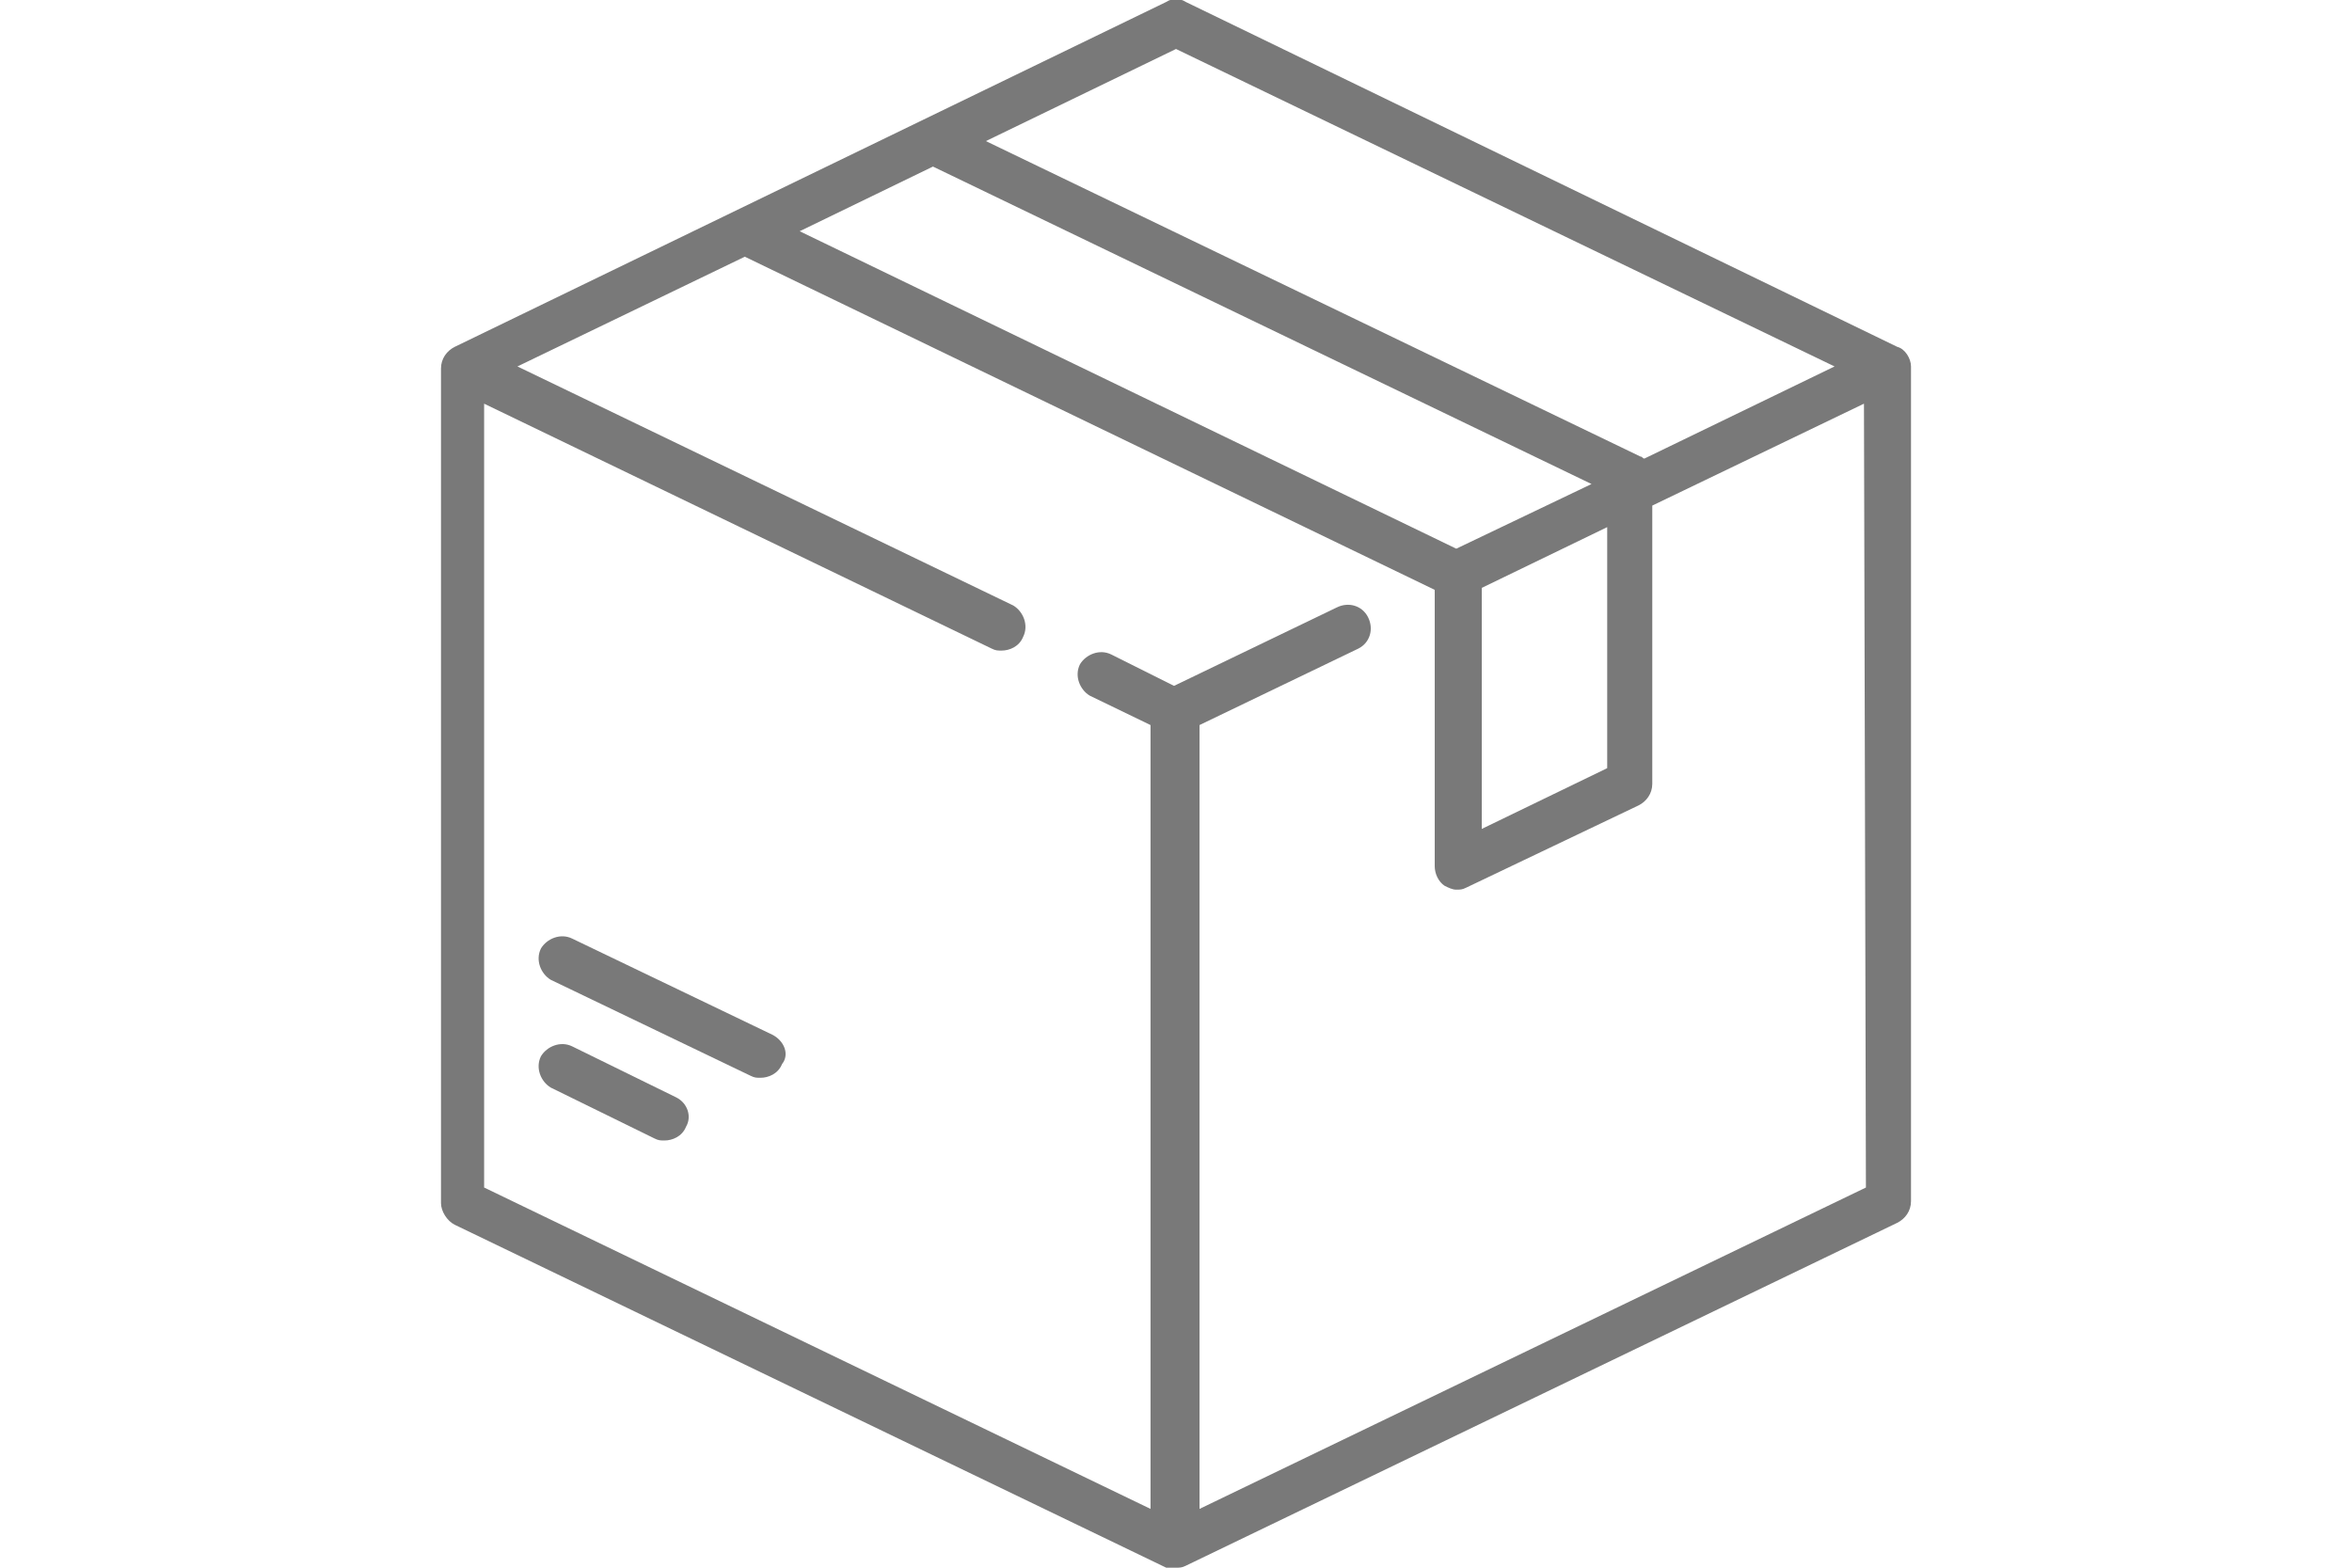 <?xml version="1.0" encoding="utf-8"?>
<!-- Generator: Adobe Illustrator 19.2.0, SVG Export Plug-In . SVG Version: 6.00 Build 0)  -->
<svg version="1.1" id="Layer_1" xmlns="http://www.w3.org/2000/svg" xmlns:xlink="http://www.w3.org/1999/xlink" x="0px" y="0px"
	 viewBox="0 0 120 80" style="enable-background:new 0 0 120 80;" xml:space="preserve">
<style type="text/css">
	.st0{fill:#797979;}
</style>
<g>
	<g>
		<g>
			<path class="st0" d="M96.8,17.7L60.5,0.1c-0.3-0.2-0.7-0.2-1,0L23.2,17.7c-0.4,0.2-0.7,0.6-0.7,1.1v42.6c0,0.4,0.3,0.9,0.7,1.1
				l36.3,17.5C59.7,80,59.8,80,60,80c0.2,0,0.3,0,0.5-0.1l36.3-17.5c0.4-0.2,0.7-0.6,0.7-1.1V18.7C97.5,18.3,97.2,17.8,96.8,17.7z
				 M60,2.5l33.6,16.2l-9.7,4.7c-0.1,0-0.1-0.1-0.2-0.1L50.3,7.2L60,2.5z M47.6,8.5l33.6,16.2L74.3,28L40.8,11.8L47.6,8.5z M82,26.9
				v12.3l-6.4,3.1V30L82,26.9z M95.2,60.6L61.2,77V37l8.1-3.9c0.6-0.3,0.8-1,0.5-1.6c-0.3-0.6-1-0.8-1.6-0.5l-8.3,4l-3.2-1.6
				c-0.6-0.3-1.3,0-1.6,0.5c-0.3,0.6,0,1.3,0.5,1.6l3.1,1.5v40l-34-16.4v-40l25.9,12.5c0.2,0.1,0.3,0.1,0.5,0.1
				c0.4,0,0.9-0.2,1.1-0.7c0.3-0.6,0-1.3-0.5-1.6L26.4,18.7L38,13.1l35.2,17c0,0,0,0,0,0v14.1c0,0.4,0.2,0.8,0.5,1
				c0.2,0.1,0.4,0.2,0.6,0.2c0.2,0,0.3,0,0.5-0.1l8.8-4.2c0.4-0.2,0.7-0.6,0.7-1.1V25.8l10.8-5.2L95.2,60.6L95.2,60.6z"/>
		</g>
	</g>
	<g>
		<g>
			<path class="st0" d="M34.5,56l-5.3-2.6c-0.6-0.3-1.3,0-1.6,0.5c-0.3,0.6,0,1.3,0.5,1.6l5.3,2.6c0.2,0.1,0.3,0.1,0.5,0.1
				c0.4,0,0.9-0.2,1.1-0.7C35.3,57,35.1,56.3,34.5,56z"/>
		</g>
	</g>
	<g>
		<g>
			<path class="st0" d="M39.4,52.8l-10.2-4.9c-0.6-0.3-1.3,0-1.6,0.5c-0.3,0.6,0,1.3,0.5,1.6l10.2,4.9c0.2,0.1,0.3,0.1,0.5,0.1
				c0.4,0,0.9-0.2,1.1-0.7C40.3,53.8,40,53.1,39.4,52.8z"/>
		</g>
	</g>
</g>
</svg>
